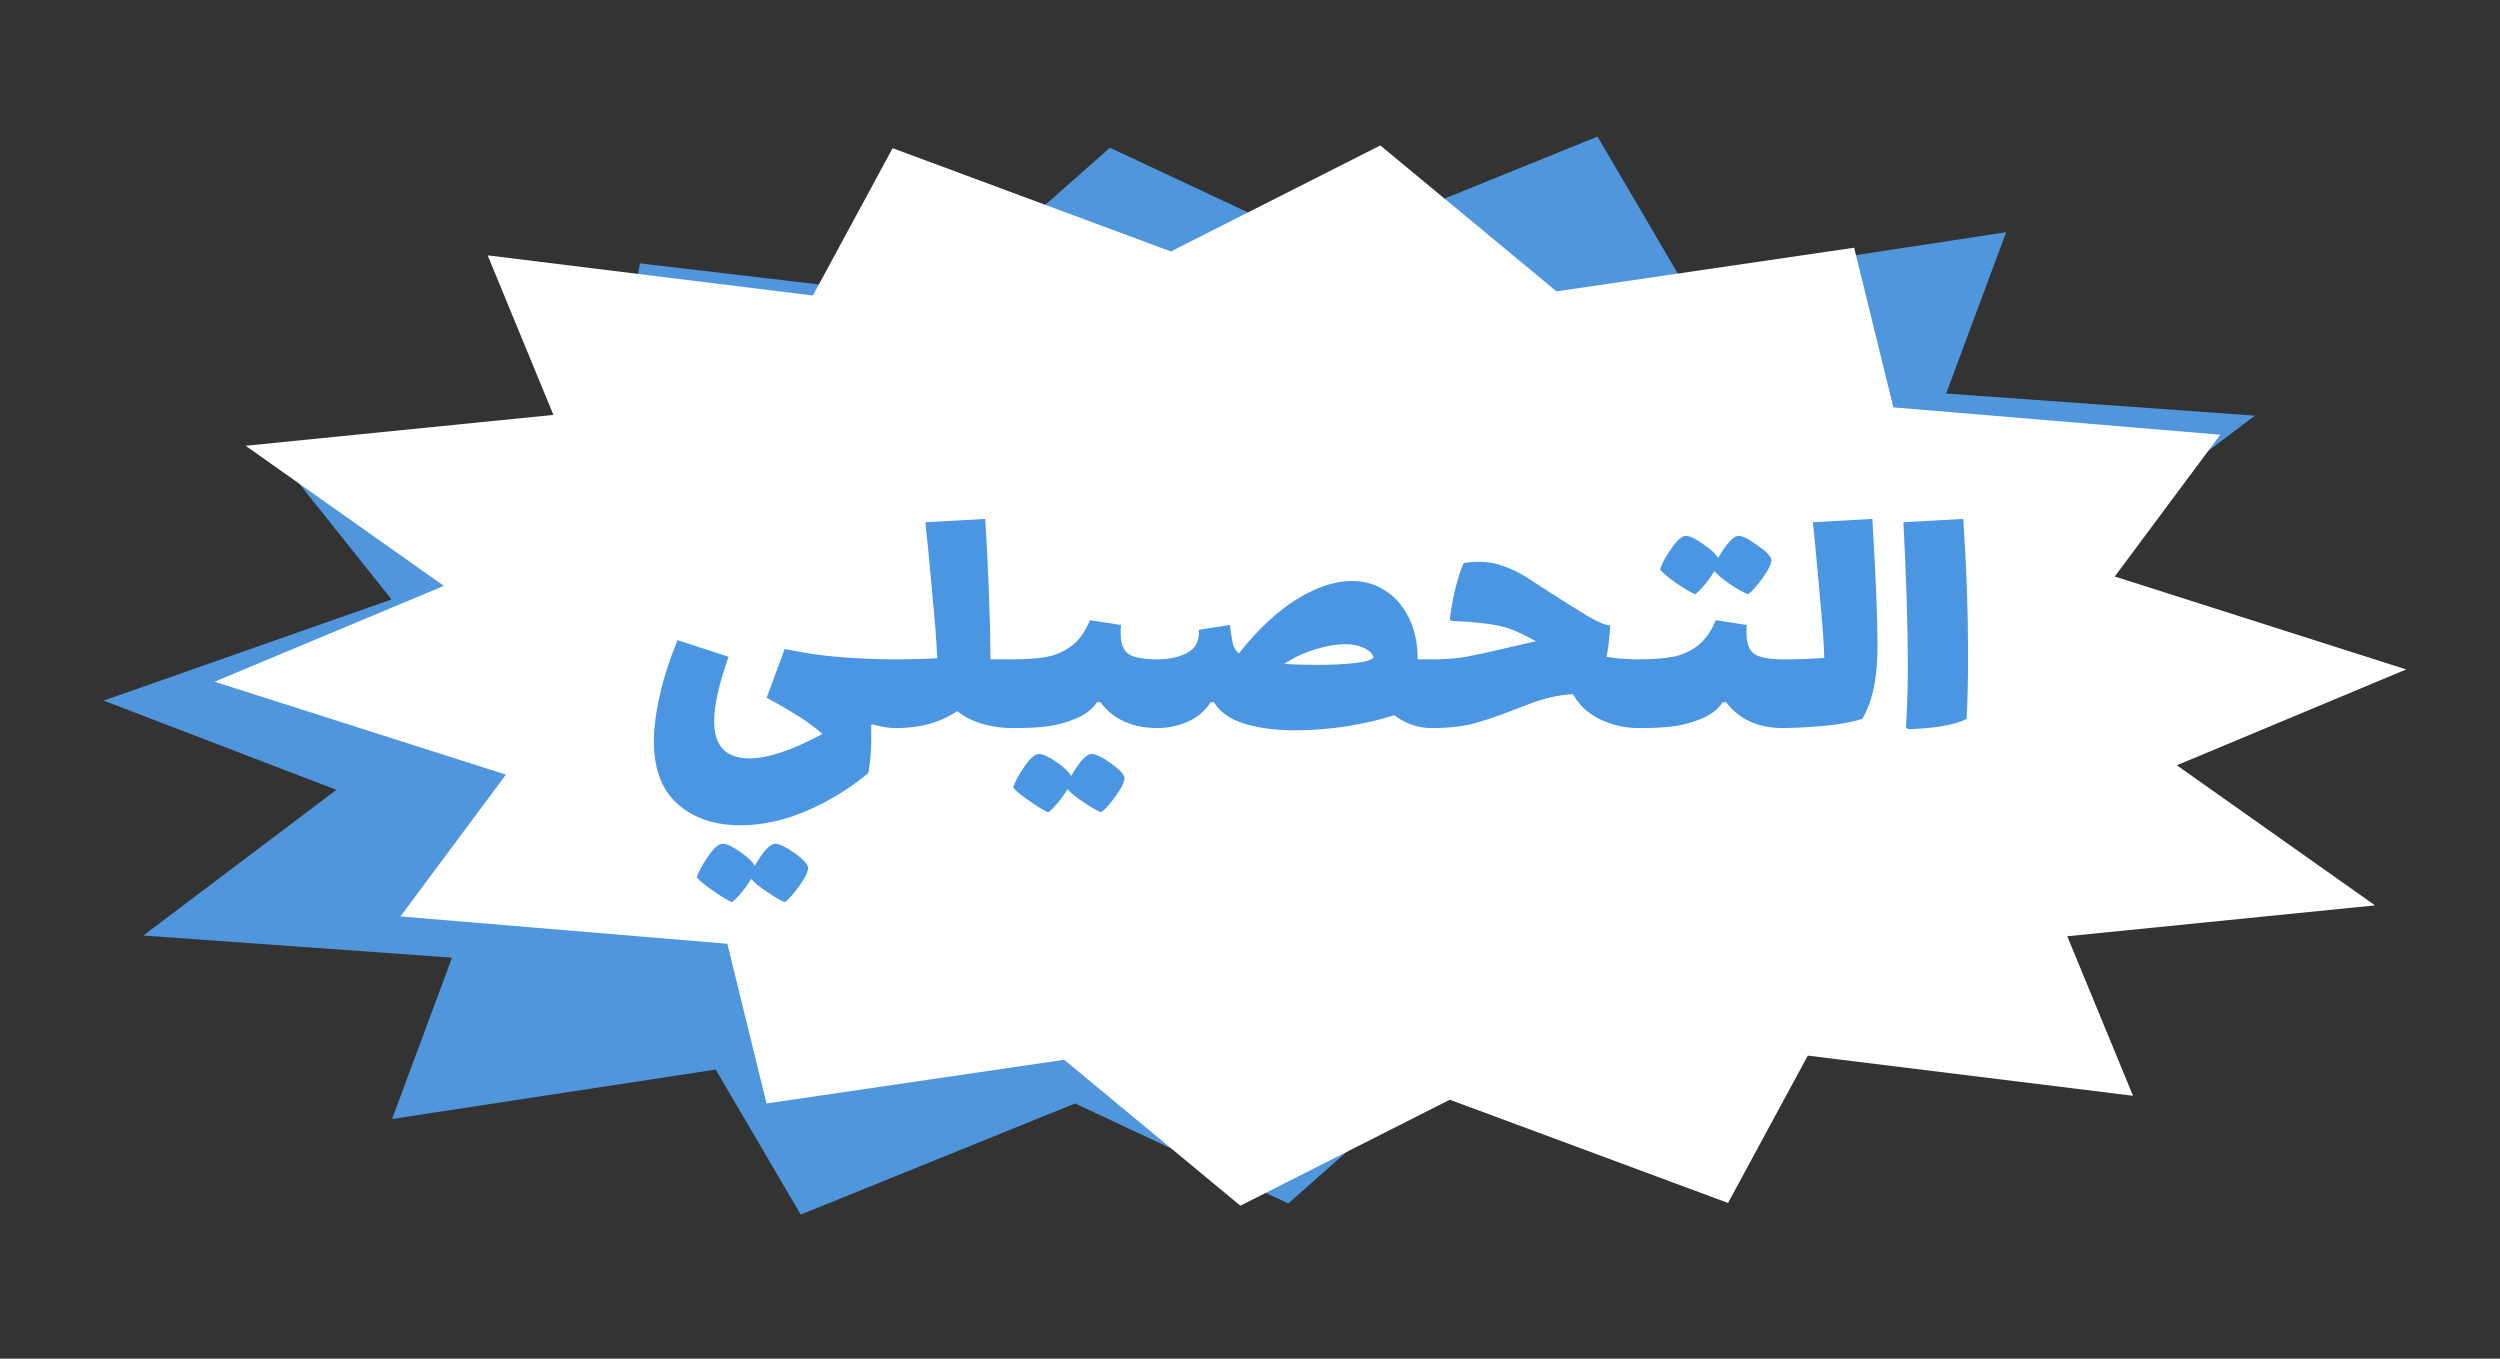 <svg width="138" height="75" viewBox="0 0 138 75" fill="none" xmlns="http://www.w3.org/2000/svg">
<rect x="0" y="0" width="138" height="75" fill="#333333" stroke="none"/>
<path d="M61.27 8.154L73.037 13.674L88.182 7.54L92.876 15.544L110.738 12.818L107.43 21.723L124.471 22.944L113.817 30.985L126.662 35.912L110.77 41.496L116.875 49.154L98.894 51.175L97.049 60.045L80.541 58.104L71.112 66.431L59.345 60.911L44.2 67.045L39.506 59.04L21.644 61.767L24.951 52.862L7.911 51.641L18.565 43.6L5.72 38.673L21.612 33.089L15.507 25.431L33.488 23.41L35.332 14.539L51.841 16.481L61.27 8.154Z" fill="#5096DC"/>
<path d="M76.194 8.028L85.919 16.083L102.349 13.673L104.514 22.487L122.559 23.996L116.735 31.823L132.82 36.953L120.161 42.243L131.101 49.976L114.113 51.681L117.742 60.487L99.79 58.27L95.388 66.404L80.029 60.704L68.468 66.555L58.743 58.5L42.313 60.91L40.148 52.096L22.103 50.587L27.927 42.76L11.841 37.631L24.501 32.34L13.56 24.607L30.548 22.902L26.92 14.096L44.871 16.313L49.273 8.179L64.633 13.88L76.194 8.028Z" fill="white"/>
<path d="M49.457 36.396C49.675 36.396 49.817 36.553 49.885 36.866C49.967 37.178 50.008 37.654 50.008 38.294C50.008 38.947 49.967 39.429 49.885 39.742C49.804 40.041 49.661 40.191 49.457 40.191C49.09 40.191 48.655 40.123 48.151 39.987L48.09 40.028C48.117 41.102 48.063 41.986 47.927 42.68C46.893 43.537 45.758 44.23 44.52 44.761C43.282 45.291 42.065 45.556 40.868 45.556C39.454 45.556 38.304 45.169 37.42 44.394C36.536 43.618 36.094 42.462 36.094 40.925C36.094 40.191 36.203 39.341 36.421 38.375C36.639 37.41 36.965 36.396 37.4 35.336L40.215 36.254C39.685 37.763 39.42 38.953 39.42 39.824C39.42 40.504 39.583 41.014 39.909 41.354C40.249 41.694 40.732 41.864 41.358 41.864C42.378 41.864 43.724 41.415 45.397 40.517C45.003 40.164 44.554 39.831 44.051 39.518C43.439 39.137 42.861 38.804 42.317 38.518L43.316 35.825C44.377 36.043 45.329 36.185 46.172 36.254C47.247 36.349 48.342 36.396 49.457 36.396ZM44.602 47.862C44.629 48.066 44.479 48.399 44.153 48.861C43.826 49.324 43.548 49.636 43.316 49.8C43.058 49.691 42.731 49.501 42.337 49.228C41.943 48.97 41.65 48.732 41.46 48.514C41.324 48.759 41.147 49.011 40.929 49.269C40.712 49.528 40.535 49.705 40.399 49.8C40.127 49.677 39.78 49.467 39.359 49.167C38.937 48.882 38.638 48.637 38.461 48.433C38.543 48.147 38.747 47.766 39.073 47.29C39.399 46.814 39.671 46.576 39.889 46.576C40.107 46.576 40.433 46.726 40.868 47.025C41.303 47.338 41.569 47.596 41.664 47.8C41.854 47.46 42.051 47.168 42.255 46.923C42.459 46.692 42.643 46.576 42.806 46.576C43.024 46.576 43.364 46.74 43.826 47.066C44.302 47.406 44.561 47.671 44.602 47.862ZM55.915 36.396C56.133 36.396 56.276 36.553 56.344 36.866C56.425 37.178 56.466 37.654 56.466 38.294C56.466 38.947 56.425 39.429 56.344 39.742C56.262 40.041 56.119 40.191 55.915 40.191C55.317 40.191 54.739 40.109 54.181 39.946C53.637 39.769 53.188 39.538 52.835 39.252C51.923 39.878 50.795 40.191 49.448 40.191C49.244 40.191 49.101 40.041 49.02 39.742C48.938 39.429 48.897 38.947 48.897 38.294C48.897 37.654 48.938 37.178 49.02 36.866C49.088 36.553 49.231 36.396 49.448 36.396C50.278 36.396 51.039 36.376 51.733 36.335C51.692 35.356 51.604 34.193 51.468 32.847C51.346 31.5 51.264 30.609 51.223 30.174C51.182 29.875 51.135 29.426 51.08 28.828L54.385 28.644C54.548 31.282 54.644 33.731 54.671 35.988V36.396H55.915ZM63.9 36.396C64.118 36.396 64.26 36.553 64.328 36.866C64.41 37.178 64.451 37.654 64.451 38.294C64.451 38.947 64.41 39.429 64.328 39.742C64.247 40.041 64.104 40.191 63.9 40.191C62.513 40.191 61.459 39.715 60.738 38.763H60.554C60.269 39.171 59.867 39.477 59.35 39.681C58.847 39.885 58.351 40.021 57.861 40.089C57.372 40.157 56.726 40.191 55.923 40.191C55.719 40.191 55.576 40.041 55.495 39.742C55.413 39.429 55.372 38.947 55.372 38.294C55.372 37.654 55.413 37.178 55.495 36.866C55.563 36.553 55.706 36.396 55.923 36.396C56.671 36.396 57.297 36.349 57.8 36.254C58.303 36.158 58.759 35.954 59.167 35.642C59.575 35.329 59.908 34.859 60.166 34.234L61.88 34.499C61.867 34.608 61.86 34.758 61.86 34.948C61.86 35.519 62.009 35.907 62.309 36.111C62.608 36.301 63.138 36.396 63.9 36.396ZM62.064 42.904C62.091 43.108 61.941 43.441 61.615 43.904C61.288 44.366 61.01 44.679 60.779 44.842C60.52 44.733 60.194 44.543 59.799 44.271C59.405 44.013 59.112 43.775 58.922 43.557C58.786 43.802 58.609 44.053 58.392 44.312C58.174 44.57 57.997 44.747 57.861 44.842C57.589 44.72 57.242 44.509 56.821 44.21C56.399 43.924 56.1 43.679 55.923 43.475C56.005 43.19 56.209 42.809 56.535 42.333C56.862 41.857 57.134 41.619 57.351 41.619C57.569 41.619 57.895 41.769 58.33 42.068C58.766 42.381 59.031 42.639 59.126 42.843C59.316 42.503 59.514 42.211 59.718 41.966C59.922 41.735 60.105 41.619 60.269 41.619C60.486 41.619 60.826 41.782 61.288 42.109C61.765 42.449 62.023 42.714 62.064 42.904ZM79.05 36.396C79.268 36.396 79.41 36.553 79.478 36.866C79.56 37.178 79.601 37.654 79.601 38.294C79.601 38.947 79.56 39.429 79.478 39.742C79.397 40.041 79.254 40.191 79.05 40.191C78.275 40.191 77.581 39.953 76.969 39.477C76.221 39.722 75.351 39.926 74.358 40.089C73.379 40.239 72.427 40.313 71.502 40.313C70.427 40.313 69.489 40.191 68.686 39.946C67.898 39.701 67.34 39.307 67.013 38.763H66.83C66.504 39.266 66.061 39.633 65.504 39.864C64.96 40.082 64.423 40.191 63.892 40.191C63.688 40.191 63.545 40.041 63.464 39.742C63.382 39.429 63.341 38.947 63.341 38.294C63.341 37.654 63.382 37.178 63.464 36.866C63.532 36.553 63.675 36.396 63.892 36.396C64.545 36.396 65.096 36.274 65.545 36.029C66.007 35.784 66.218 35.363 66.177 34.764L67.891 34.499C67.945 34.948 68 35.295 68.054 35.539C68.122 35.771 68.231 35.947 68.38 36.07C69.468 34.71 70.55 33.703 71.624 33.051C72.699 32.398 73.698 32.071 74.623 32.071C75.33 32.071 75.956 32.255 76.5 32.622C77.044 32.976 77.472 33.479 77.785 34.132C78.098 34.785 78.254 35.539 78.254 36.396H79.05ZM70.89 36.641C71.393 36.682 71.984 36.702 72.665 36.702C73.481 36.702 74.188 36.668 74.786 36.6C75.398 36.532 75.745 36.424 75.827 36.274C75.745 36.056 75.561 35.886 75.276 35.764C74.99 35.628 74.657 35.56 74.276 35.56C73.759 35.56 73.202 35.655 72.603 35.846C72.005 36.022 71.434 36.288 70.89 36.641ZM90.478 36.396C90.695 36.396 90.838 36.553 90.906 36.866C90.988 37.178 91.029 37.654 91.029 38.294C91.029 38.947 90.988 39.429 90.906 39.742C90.825 40.041 90.682 40.191 90.478 40.191C89.716 40.191 88.995 40.028 88.315 39.701C87.649 39.375 87.153 38.913 86.826 38.314C86.105 38.355 85.35 38.518 84.562 38.804C84.194 38.94 83.854 39.069 83.542 39.191C82.712 39.518 81.971 39.769 81.318 39.946C80.665 40.109 79.91 40.191 79.053 40.191C78.849 40.191 78.707 40.041 78.625 39.742C78.543 39.429 78.503 38.947 78.503 38.294C78.503 37.654 78.543 37.178 78.625 36.866C78.693 36.553 78.836 36.396 79.053 36.396C79.788 36.396 80.413 36.349 80.93 36.254C81.461 36.158 82.154 36.009 83.011 35.805L83.521 35.682L84.786 35.397C84.269 35.111 83.834 34.9 83.48 34.764C83.1 34.615 82.692 34.513 82.256 34.458C81.821 34.39 81.257 34.336 80.563 34.295L80.114 34.275L80.033 34.193C80.087 33.676 80.189 33.105 80.339 32.479C80.502 31.84 80.658 31.371 80.808 31.072C81.094 31.031 81.359 31.011 81.603 31.011C82.107 31.011 82.576 31.092 83.011 31.255C83.446 31.405 83.888 31.623 84.337 31.908L85.051 32.377C86.194 33.112 87.057 33.656 87.642 34.01C88.227 34.349 88.642 34.52 88.887 34.52C88.846 35.2 88.778 35.778 88.683 36.254C89.186 36.349 89.784 36.396 90.478 36.396ZM98.446 36.396C98.663 36.396 98.806 36.553 98.874 36.866C98.956 37.178 98.997 37.654 98.997 38.294C98.997 38.947 98.956 39.429 98.874 39.742C98.793 40.041 98.65 40.191 98.446 40.191C97.059 40.191 96.004 39.715 95.284 38.763H95.1C94.814 39.171 94.413 39.477 93.896 39.681C93.393 39.885 92.897 40.021 92.407 40.089C91.918 40.157 91.272 40.191 90.469 40.191C90.265 40.191 90.122 40.041 90.041 39.742C89.959 39.429 89.918 38.947 89.918 38.294C89.918 37.654 89.959 37.178 90.041 36.866C90.109 36.553 90.251 36.396 90.469 36.396C91.217 36.396 91.843 36.349 92.346 36.254C92.849 36.158 93.305 35.954 93.713 35.642C94.121 35.329 94.454 34.859 94.713 34.234L96.426 34.499C96.413 34.608 96.406 34.758 96.406 34.948C96.406 35.519 96.555 35.907 96.855 36.111C97.154 36.301 97.684 36.396 98.446 36.396ZM97.773 30.868C97.8 31.072 97.65 31.405 97.324 31.867C96.997 32.33 96.719 32.643 96.487 32.806C96.229 32.697 95.903 32.513 95.508 32.255C95.114 31.983 94.821 31.738 94.631 31.521C94.495 31.765 94.318 32.017 94.1 32.275C93.883 32.534 93.706 32.711 93.57 32.806C93.298 32.683 92.951 32.479 92.53 32.194C92.108 31.895 91.809 31.643 91.632 31.439C91.714 31.153 91.918 30.773 92.244 30.297C92.57 29.82 92.842 29.582 93.06 29.582C93.278 29.582 93.604 29.739 94.039 30.052C94.475 30.351 94.74 30.602 94.835 30.806C95.025 30.466 95.222 30.181 95.427 29.95C95.63 29.705 95.814 29.582 95.977 29.582C96.195 29.582 96.535 29.753 96.997 30.093C97.473 30.419 97.732 30.677 97.773 30.868ZM103.355 28.644C103.545 31.827 103.64 34.159 103.64 35.642C103.64 36.444 103.579 37.178 103.457 37.845C103.334 38.511 103.117 39.123 102.804 39.681C101.866 39.98 100.41 40.15 98.438 40.191C98.234 40.191 98.091 40.041 98.01 39.742C97.928 39.429 97.887 38.947 97.887 38.294C97.887 37.654 97.928 37.178 98.01 36.866C98.078 36.553 98.221 36.396 98.438 36.396C99.336 36.396 100.091 36.369 100.703 36.315C100.675 35.499 100.607 34.526 100.499 33.397C100.403 32.269 100.301 31.146 100.193 30.031L100.07 28.828L103.355 28.644ZM105.21 40.15C105.278 39.062 105.312 37.933 105.312 36.764C105.312 34.574 105.23 31.929 105.067 28.828L108.372 28.644C108.549 31.255 108.637 33.731 108.637 36.07C108.637 37.552 108.61 38.756 108.555 39.681C108.27 39.844 107.814 39.98 107.189 40.089C106.563 40.184 105.944 40.239 105.332 40.252L105.21 40.15Z" fill="#4B96E2"/>
</svg>

